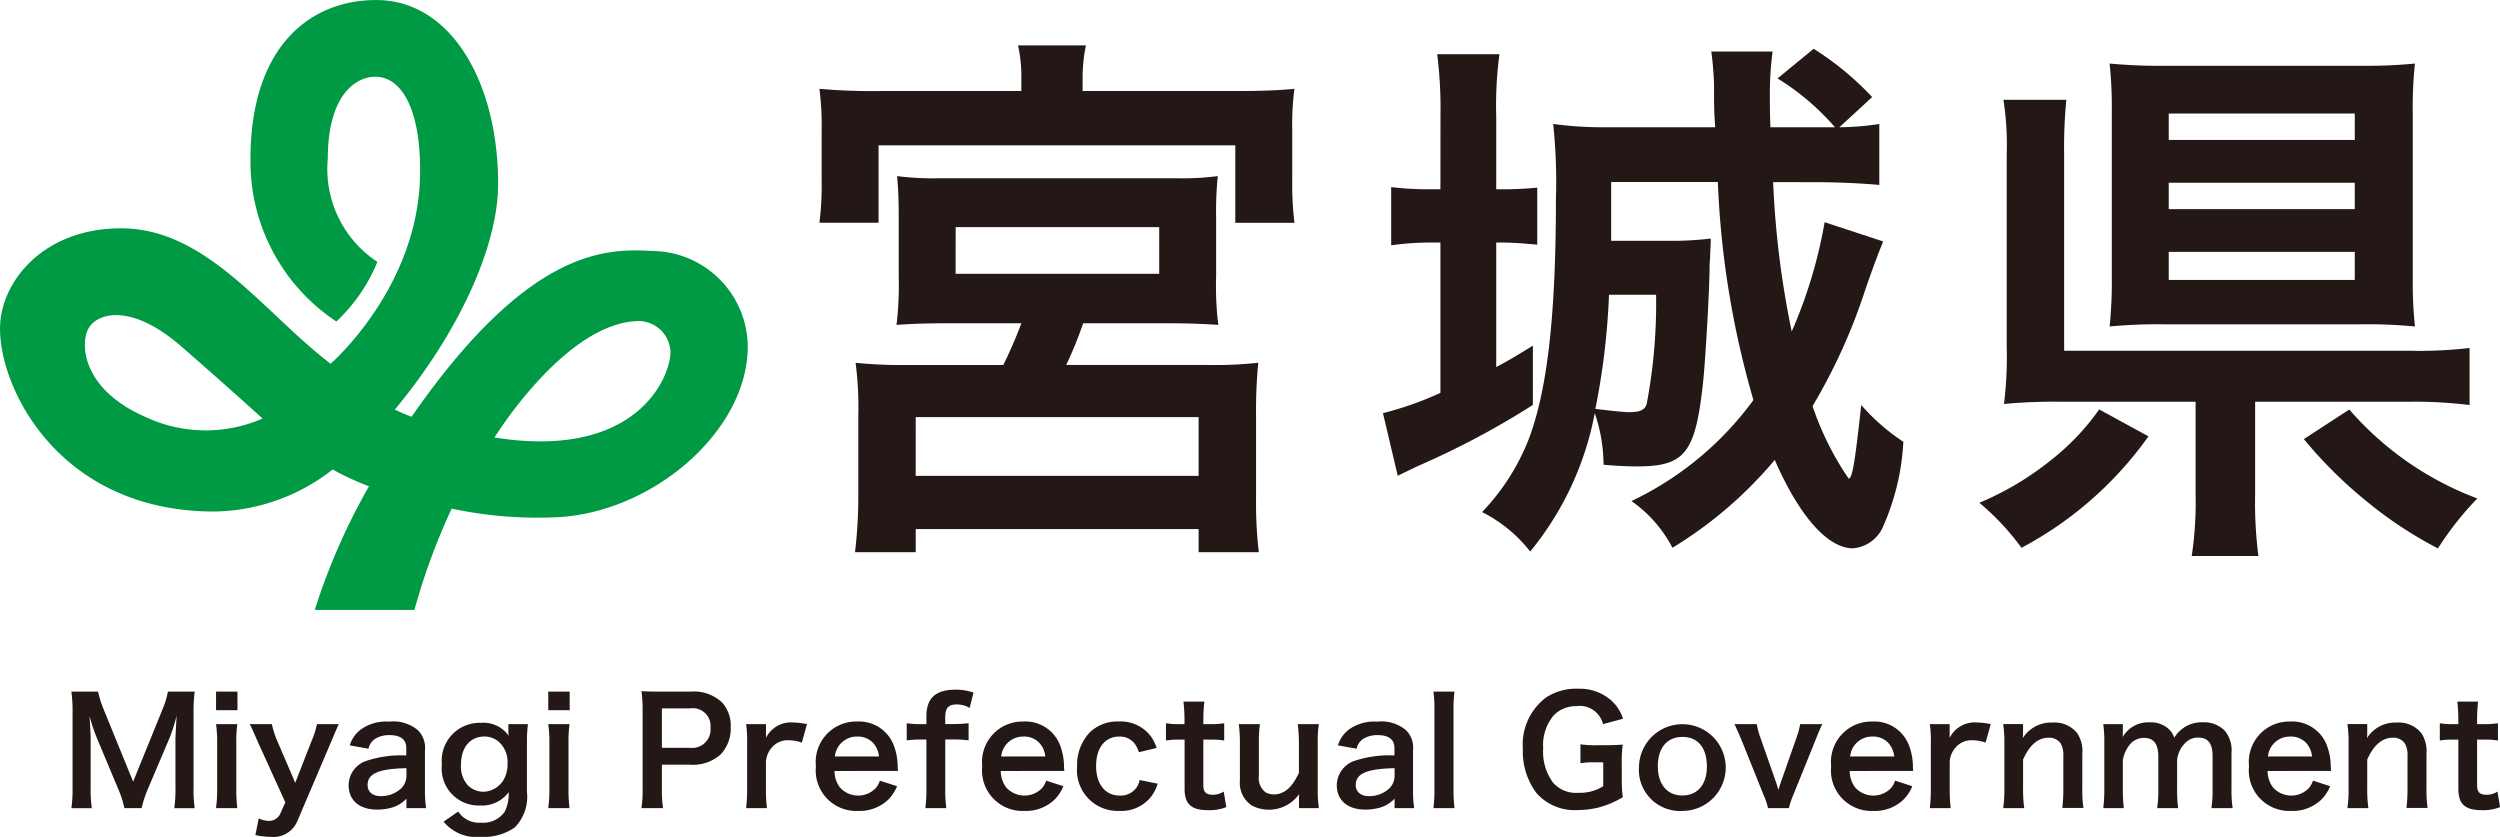 <svg xmlns="http://www.w3.org/2000/svg" width="128.443" height="42.995" viewBox="0 0 128.443 42.995">
  <g id="グループ_10" data-name="グループ 10" transform="translate(-18.627 -19.978)">
    <path id="パス_69" data-name="パス 69" d="M44.032,42.459s3.683-5.986,7.461-5.986a1.643,1.643,0,0,1,1.58,1.6c0,1.268-1.723,5.551-9.041,4.382M26.171,41.432c-3.336-1.427-3.434-3.79-3-4.576s2.167-1.349,4.788.935c2.707,2.363,4.158,3.69,4.158,3.69a7.3,7.3,0,0,1-5.948-.048m25.946-8.559c-2.392-.146-6.363-.1-12.342,8.516a7.984,7.984,0,0,1-.859-.37c3.291-3.967,5.306-8.389,5.306-11.6,0-5.158-2.391-9.44-6.265-9.44-3.4,0-6.459,2.384-6.459,8.175a9.844,9.844,0,0,0,4.413,8.341,8.73,8.73,0,0,0,2.107-3.064,5.7,5.7,0,0,1-2.549-5.277c0-3.36,1.482-4.234,2.439-4.234,1.435,0,2.38,1.85,2.3,5.158-.143,5.742-4.594,9.587-4.594,9.587-3.444-2.63-6.363-6.958-10.766-6.958-4.017,0-6.218,2.773-6.218,5.156,0,3.213,3.158,9.394,11,9.394A10.061,10.061,0,0,0,35.718,44.1a14.527,14.527,0,0,0,1.867.862A32.346,32.346,0,0,0,34.8,51.316h5.119a33,33,0,0,1,1.914-5.206,21.2,21.2,0,0,0,5.5.437c4.926-.291,9.711-4.477,9.711-8.76a4.946,4.946,0,0,0-4.928-4.914" fill="#094"/>
    <g id="グループ_8" data-name="グループ 8" transform="translate(22.295 55.362)">
      <path id="パス_70" data-name="パス 70" d="M23.481,46.61a5.194,5.194,0,0,0-.33-1.015l-1.079-2.578a8.533,8.533,0,0,1-.384-1.151c.031.4.06,1.015.06,1.181v2.466a6.9,6.9,0,0,0,.06,1.1h-1.05a7.085,7.085,0,0,0,.06-1.1V41.738a7.515,7.515,0,0,0-.06-1.114H22.13a5.29,5.29,0,0,0,.279.895l1.521,3.73,1.515-3.73a4.242,4.242,0,0,0,.27-.895h1.379a7.882,7.882,0,0,0-.059,1.114v3.774a6.6,6.6,0,0,0,.059,1.1H26.045a7.068,7.068,0,0,0,.059-1.1v-2.5c.031-.654.053-1.038.06-1.151a8.976,8.976,0,0,1-.344,1.1L24.694,45.61a6.15,6.15,0,0,0-.329,1Z" transform="translate(-20.758 -40.474)" fill="#231815"/>
      <path id="パス_71" data-name="パス 71" d="M26.177,40.624v.955h-1.1v-.955Zm-.007,1.669a6.718,6.718,0,0,0-.053.986v2.346a7.482,7.482,0,0,0,.053.984H25.075a6.8,6.8,0,0,0,.059-.978V43.271a6.247,6.247,0,0,0-.059-.978Z" transform="translate(-17.645 -40.474)" fill="#231815"/>
      <path id="パス_72" data-name="パス 72" d="M26.508,42.527c-.33-.744-.337-.768-.427-.933H27.22a4.407,4.407,0,0,0,.284.879l.916,2.136.831-2.127a4.468,4.468,0,0,0,.286-.888h1.117c-.045.1-.179.406-.4.933L28.54,46.551a1.331,1.331,0,0,1-1.38.835,3.776,3.776,0,0,1-.787-.091l.172-.857a1.227,1.227,0,0,0,.525.127.627.627,0,0,0,.585-.375l.255-.578Z" transform="translate(-16.92 -39.775)" fill="#231815"/>
      <path id="パス_73" data-name="パス 73" d="M32,45.475a1.624,1.624,0,0,1-.8.475,2.715,2.715,0,0,1-.7.089c-.916,0-1.47-.473-1.47-1.263a1.336,1.336,0,0,1,.847-1.219,5.654,5.654,0,0,1,2.115-.3v-.384c0-.435-.293-.661-.862-.661a1.345,1.345,0,0,0-.78.219.822.822,0,0,0-.3.48l-.959-.172a1.561,1.561,0,0,1,.592-.835,2.24,2.24,0,0,1,1.432-.384,1.941,1.941,0,0,1,1.477.444A1.267,1.267,0,0,1,32.952,43v2.022a6.075,6.075,0,0,0,.06.94H32Zm0-1.564c-1.432.031-1.995.279-1.995.866,0,.353.262.571.682.571a1.515,1.515,0,0,0,1.043-.4.9.9,0,0,0,.27-.661Z" transform="translate(-14.787 -39.828)" fill="#231815"/>
      <path id="パス_74" data-name="パス 74" d="M32.657,46.113a1.267,1.267,0,0,0,1.162.571,1.345,1.345,0,0,0,1.229-.565,2.057,2.057,0,0,0,.2-1,1.707,1.707,0,0,1-1.47.685A1.9,1.9,0,0,1,31.817,43.7a1.946,1.946,0,0,1,2-2.143,1.577,1.577,0,0,1,1.432.663,1.783,1.783,0,0,1-.015-.25v-.346H36.24a6.947,6.947,0,0,0-.053.94v2.52a2.256,2.256,0,0,1-.628,1.85,2.831,2.831,0,0,1-1.771.482,2.17,2.17,0,0,1-1.881-.783Zm.487-1.355a1.148,1.148,0,0,0,.8.339A1.255,1.255,0,0,0,34.98,44.5a1.6,1.6,0,0,0,.21-.857,1.391,1.391,0,0,0-.449-1.114,1.137,1.137,0,0,0-.728-.27c-.749,0-1.215.563-1.215,1.458A1.451,1.451,0,0,0,33.144,44.758Z" transform="translate(-12.783 -39.803)" fill="#231815"/>
      <path id="パス_75" data-name="パス 75" d="M36.094,40.624v.955h-1.1v-.955Zm-.007,1.669a6.719,6.719,0,0,0-.053.986v2.346a7.483,7.483,0,0,0,.053.984H34.992a6.793,6.793,0,0,0,.06-.978V43.271a6.227,6.227,0,0,0-.06-.978Z" transform="translate(-10.494 -40.474)" fill="#231815"/>
      <path id="パス_76" data-name="パス 76" d="M37.775,46.619a6.1,6.1,0,0,0,.06-.969V41.582a6.855,6.855,0,0,0-.06-.971c.322.015.556.022.952.022h1.568a2.126,2.126,0,0,1,1.6.535,1.76,1.76,0,0,1,.465,1.293,1.932,1.932,0,0,1-.5,1.384,2.121,2.121,0,0,1-1.6.542H38.825v1.255a6.1,6.1,0,0,0,.06.978Zm2.482-3.1a.945.945,0,0,0,1.065-1.029.914.914,0,0,0-1.065-.993H38.825v2.022Z" transform="translate(-8.487 -40.484)" fill="#231815"/>
      <path id="パス_77" data-name="パス 77" d="M43.762,42.577a2.2,2.2,0,0,0-.668-.12,1.07,1.07,0,0,0-.869.368,1.21,1.21,0,0,0-.306.752v1.391a7.859,7.859,0,0,0,.052.978H40.9a8.172,8.172,0,0,0,.053-.978V42.606a5.979,5.979,0,0,0-.053-.978h1.021v.707a1.431,1.431,0,0,1,1.408-.79,3.871,3.871,0,0,1,.7.083Z" transform="translate(-6.235 -39.809)" fill="#231815"/>
      <path id="パス_78" data-name="パス 78" d="M43.937,44.058a1.394,1.394,0,0,0,.277.842,1.257,1.257,0,0,0,1.836.045,1.081,1.081,0,0,0,.217-.391l.885.286a2.1,2.1,0,0,1-.456.692,2.128,2.128,0,0,1-1.546.578,2.08,2.08,0,0,1-2.167-2.293,2.078,2.078,0,0,1,2.115-2.3A1.907,1.907,0,0,1,46.967,42.7a3.127,3.127,0,0,1,.217,1.143c0,.015,0,.038.015.212Zm2.286-.745a1.192,1.192,0,0,0-.329-.723,1.075,1.075,0,0,0-.811-.3,1.126,1.126,0,0,0-1.124,1.022Z" transform="translate(-4.731 -39.831)" fill="#231815"/>
      <path id="パス_79" data-name="パス 79" d="M46.406,43.125a5.212,5.212,0,0,0-.713.045V42.29a4.787,4.787,0,0,0,.706.045h.306v-.4c0-.933.473-1.37,1.492-1.37a2.682,2.682,0,0,1,.929.151l-.2.79a1.231,1.231,0,0,0-.668-.181c-.435,0-.585.181-.585.7v.308h.353a7.963,7.963,0,0,0,.847-.045v.879a6.577,6.577,0,0,0-.831-.045h-.368v2.549a7.372,7.372,0,0,0,.053.978H46.653a8.007,8.007,0,0,0,.052-.978V43.125Z" transform="translate(-2.777 -40.515)" fill="#231815"/>
      <path id="パス_80" data-name="パス 80" d="M48.9,44.058a1.394,1.394,0,0,0,.277.842,1.257,1.257,0,0,0,1.836.045,1.081,1.081,0,0,0,.217-.391l.885.286a2.1,2.1,0,0,1-.456.692,2.128,2.128,0,0,1-1.546.578,2.08,2.08,0,0,1-2.167-2.293,2.078,2.078,0,0,1,2.115-2.3A1.907,1.907,0,0,1,51.932,42.7a3.127,3.127,0,0,1,.217,1.143c0,.015,0,.038.015.212Zm2.286-.745a1.192,1.192,0,0,0-.329-.723,1.075,1.075,0,0,0-.811-.3,1.126,1.126,0,0,0-1.124,1.022Z" transform="translate(-1.15 -39.831)" fill="#231815"/>
      <path id="パス_81" data-name="パス 81" d="M53.952,43.094a1.351,1.351,0,0,0-.232-.458.944.944,0,0,0-.773-.346c-.735,0-1.191.578-1.191,1.511s.465,1.52,1.222,1.52a1,1,0,0,0,.862-.422,1.048,1.048,0,0,0,.15-.377l.929.189a2.139,2.139,0,0,1-.315.639,1.948,1.948,0,0,1-1.649.759,2.092,2.092,0,0,1-2.175-2.286,2.429,2.429,0,0,1,.639-1.737,2.043,2.043,0,0,1,1.506-.571,1.937,1.937,0,0,1,1.68.812,2.474,2.474,0,0,1,.262.547Z" transform="translate(0.891 -39.831)" fill="#231815"/>
      <path id="パス_82" data-name="パス 82" d="M55.405,40.921a8.105,8.105,0,0,0-.053.926v.232h.315a4.267,4.267,0,0,0,.757-.045v.888a4.079,4.079,0,0,0-.735-.046h-.337v2.332c0,.368.136.5.5.5a.994.994,0,0,0,.547-.165l.134.8a2.334,2.334,0,0,1-.936.157c-.862,0-1.208-.308-1.208-1.1V42.876H54.1a3.745,3.745,0,0,0-.668.046v-.888a3.412,3.412,0,0,0,.675.045h.277v-.232a8.926,8.926,0,0,0-.052-.926Z" transform="translate(2.804 -40.26)" fill="#231815"/>
      <path id="パス_83" data-name="パス 83" d="M59.723,41.594a5.387,5.387,0,0,0-.06.978v2.361a6.212,6.212,0,0,0,.06.978H58.7v-.4c0-.114,0-.136.009-.324a1.9,1.9,0,0,1-2.437.587,1.4,1.4,0,0,1-.608-1.3v-1.9a6.882,6.882,0,0,0-.06-.978h1.088a6.8,6.8,0,0,0-.053.978v1.669a.918.918,0,0,0,.346.857.929.929,0,0,0,.411.107c.54,0,.967-.368,1.3-1.114v-1.52a8.247,8.247,0,0,0-.059-.978Z" transform="translate(4.371 -39.775)" fill="#231815"/>
      <path id="パス_84" data-name="パス 84" d="M61.5,45.475a1.624,1.624,0,0,1-.8.475,2.715,2.715,0,0,1-.7.089c-.916,0-1.47-.473-1.47-1.263a1.336,1.336,0,0,1,.847-1.219,5.66,5.66,0,0,1,2.115-.3v-.384c0-.435-.293-.661-.862-.661a1.345,1.345,0,0,0-.78.219.813.813,0,0,0-.3.48l-.96-.172a1.57,1.57,0,0,1,.592-.835,2.247,2.247,0,0,1,1.432-.384,1.941,1.941,0,0,1,1.477.444A1.267,1.267,0,0,1,62.447,43v2.022a6.075,6.075,0,0,0,.06.94H61.5Zm0-1.564c-1.432.031-1.995.279-1.995.866,0,.353.263.571.683.571a1.514,1.514,0,0,0,1.041-.4.89.89,0,0,0,.27-.661Z" transform="translate(6.482 -39.828)" fill="#231815"/>
      <path id="パス_85" data-name="パス 85" d="M62.5,40.624a6.978,6.978,0,0,0-.052.986v4.022a7.7,7.7,0,0,0,.052.978H61.416a7.217,7.217,0,0,0,.053-.978V41.6a6.728,6.728,0,0,0-.053-.978Z" transform="translate(8.561 -40.474)" fill="#231815"/>
      <path id="パス_86" data-name="パス 86" d="M69.17,45.132a6.292,6.292,0,0,0,.052.978,4.744,4.744,0,0,1-1.2.518,4.462,4.462,0,0,1-1.1.143,2.617,2.617,0,0,1-2.129-.864,3.542,3.542,0,0,1-.706-2.287,3.011,3.011,0,0,1,1.2-2.638,2.841,2.841,0,0,1,1.664-.444,2.438,2.438,0,0,1,1.725.647,2.113,2.113,0,0,1,.556.895l-1.028.277a1.231,1.231,0,0,0-1.38-.924,1.585,1.585,0,0,0-1.139.458,2.362,2.362,0,0,0-.554,1.716,2.66,2.66,0,0,0,.509,1.759,1.566,1.566,0,0,0,1.3.518,2.236,2.236,0,0,0,1.275-.337V44.32h-.406a4.073,4.073,0,0,0-.764.045v-.971a5.524,5.524,0,0,0,.9.046h.389c.346,0,.563-.009.885-.031a6.293,6.293,0,0,0-.052.933Z" transform="translate(10.486 -40.537)" fill="#231815"/>
      <path id="パス_87" data-name="パス 87" d="M67.553,43.814A2.228,2.228,0,1,1,69.8,46.107,2.116,2.116,0,0,1,67.553,43.814Zm.967,0c0,.924.48,1.5,1.26,1.5s1.26-.565,1.26-1.482c0-.969-.458-1.527-1.253-1.527S68.52,42.873,68.52,43.814Z" transform="translate(12.987 -39.828)" fill="#231815"/>
      <path id="パス_88" data-name="パス 88" d="M72.127,45.911a3.761,3.761,0,0,0-.225-.67l-1.148-2.857c-.083-.194-.2-.473-.351-.79h1.146a3.942,3.942,0,0,0,.188.7l.764,2.181c.046.12.114.346.158.5.052-.167.112-.355.165-.5l.764-2.181a3.342,3.342,0,0,0,.188-.7h1.139c-.1.212-.194.422-.337.79l-1.155,2.857a3.98,3.98,0,0,0-.224.67Z" transform="translate(15.041 -39.775)" fill="#231815"/>
      <path id="パス_89" data-name="パス 89" d="M74.243,44.058a1.394,1.394,0,0,0,.277.842,1.257,1.257,0,0,0,1.836.045,1.081,1.081,0,0,0,.217-.391l.885.286a2.1,2.1,0,0,1-.456.692,2.128,2.128,0,0,1-1.546.578,2.08,2.08,0,0,1-2.167-2.293,2.078,2.078,0,0,1,2.115-2.3A1.9,1.9,0,0,1,77.27,42.7a3.089,3.089,0,0,1,.219,1.143c0,.015,0,.038.015.212Zm2.286-.745a1.192,1.192,0,0,0-.329-.723,1.075,1.075,0,0,0-.811-.3,1.126,1.126,0,0,0-1.124,1.022Z" transform="translate(17.123 -39.831)" fill="#231815"/>
      <path id="パス_90" data-name="パス 90" d="M79.1,42.577a2.208,2.208,0,0,0-.668-.12,1.068,1.068,0,0,0-.869.368,1.211,1.211,0,0,0-.308.752v1.391a8.2,8.2,0,0,0,.052.978H76.234a8.557,8.557,0,0,0,.052-.978V42.606a6.007,6.007,0,0,0-.052-.978h1.019v.707a1.435,1.435,0,0,1,1.41-.79,3.857,3.857,0,0,1,.7.083Z" transform="translate(19.247 -39.809)" fill="#231815"/>
      <path id="パス_91" data-name="パス 91" d="M78.424,45.942a6.285,6.285,0,0,0,.06-.978V42.6a6.228,6.228,0,0,0-.06-.978h1.021v.4a2.862,2.862,0,0,1-.015.324,1.713,1.713,0,0,1,1.53-.8,1.477,1.477,0,0,1,1.274.556,1.671,1.671,0,0,1,.255,1.053v1.8a5.966,5.966,0,0,0,.06.978H81.462a8.288,8.288,0,0,0,.052-.978V43.294a1.242,1.242,0,0,0-.127-.661.7.7,0,0,0-.63-.308c-.539,0-.983.375-1.311,1.12v1.518a6.745,6.745,0,0,0,.06.978Z" transform="translate(20.826 -39.806)" fill="#231815"/>
      <path id="パス_92" data-name="パス 92" d="M81.412,45.948a7.532,7.532,0,0,0,.053-.978V42.609a6.528,6.528,0,0,0-.053-.978h1.005v.384c0,.045,0,.158-.007.279a1.507,1.507,0,0,1,1.394-.752,1.337,1.337,0,0,1,.967.339.962.962,0,0,1,.284.451,1.738,1.738,0,0,1,.63-.6,1.665,1.665,0,0,1,.84-.194,1.477,1.477,0,0,1,1.126.429A1.565,1.565,0,0,1,88,43.113V44.97a6.156,6.156,0,0,0,.06.978H86.968a5.978,5.978,0,0,0,.06-.978V43.287c0-.663-.232-.964-.735-.964a.868.868,0,0,0-.614.225,1.426,1.426,0,0,0-.473.933V44.97a7.284,7.284,0,0,0,.053.978H84.18a6.156,6.156,0,0,0,.06-.978V43.287c0-.632-.241-.948-.728-.948a.929.929,0,0,0-.773.391,1.7,1.7,0,0,0-.322.752V44.97a8.125,8.125,0,0,0,.052.978Z" transform="translate(22.98 -39.812)" fill="#231815"/>
      <path id="パス_93" data-name="パス 93" d="M86.716,44.058a1.394,1.394,0,0,0,.277.842,1.257,1.257,0,0,0,1.836.045,1.081,1.081,0,0,0,.217-.391l.885.286a2.1,2.1,0,0,1-.456.692,2.128,2.128,0,0,1-1.546.578,2.08,2.08,0,0,1-2.167-2.293,2.078,2.078,0,0,1,2.115-2.3A1.907,1.907,0,0,1,89.746,42.7a3.127,3.127,0,0,1,.217,1.143c0,.015,0,.038.015.212ZM89,43.313a1.192,1.192,0,0,0-.329-.723,1.075,1.075,0,0,0-.811-.3,1.126,1.126,0,0,0-1.124,1.022Z" transform="translate(26.118 -39.831)" fill="#231815"/>
      <path id="パス_94" data-name="パス 94" d="M88.7,45.942a6.285,6.285,0,0,0,.06-.978V42.6a6.228,6.228,0,0,0-.06-.978h1.019v.4a3.215,3.215,0,0,1-.014.324,1.708,1.708,0,0,1,1.528-.8,1.48,1.48,0,0,1,1.275.556,1.682,1.682,0,0,1,.255,1.053v1.8a5.964,5.964,0,0,0,.06.978H91.735a7.917,7.917,0,0,0,.053-.978V43.294a1.242,1.242,0,0,0-.127-.661.7.7,0,0,0-.63-.308c-.54,0-.983.375-1.313,1.12v1.518a6.747,6.747,0,0,0,.06.978Z" transform="translate(28.235 -39.806)" fill="#231815"/>
      <path id="パス_95" data-name="パス 95" d="M93.428,40.921a8.106,8.106,0,0,0-.053.926v.232h.315a4.267,4.267,0,0,0,.757-.045v.888a4.091,4.091,0,0,0-.735-.046h-.337v2.332c0,.368.134.5.5.5a.994.994,0,0,0,.547-.165l.134.8a2.337,2.337,0,0,1-.938.157c-.862,0-1.206-.308-1.206-1.1V42.876h-.284a3.745,3.745,0,0,0-.668.046v-.888a3.412,3.412,0,0,0,.675.045h.277v-.232a8.924,8.924,0,0,0-.052-.926Z" transform="translate(30.223 -40.26)" fill="#231815"/>
    </g>
    <g id="グループ_9" data-name="グループ 9" transform="translate(60.727 22.312)">
      <path id="パス_96" data-name="パス 96" d="M53.461,23.112a7.456,7.456,0,0,0-.169-1.778h3.487a8.229,8.229,0,0,0-.169,1.778v.565H64.4c1.349,0,2.22-.029,3.093-.114a13.8,13.8,0,0,0-.114,2.088v2.623a16.625,16.625,0,0,0,.114,2.172H64.454V26.468H46.126v3.977H43.088a15.552,15.552,0,0,0,.114-2.172V25.651a14.761,14.761,0,0,0-.114-2.088,30.625,30.625,0,0,0,3.093.114h7.28ZM50,35.607c-1.489,0-2.079.028-2.952.084a17.365,17.365,0,0,0,.114-2.511V30.163c0-.931-.029-1.5-.084-2.115a14.612,14.612,0,0,0,2.108.112H61.53a13.854,13.854,0,0,0,2.024-.112,18.186,18.186,0,0,0-.084,2.2V33.18a15.974,15.974,0,0,0,.112,2.511c-.9-.057-1.63-.084-2.952-.084H56.638a20.006,20.006,0,0,1-.871,2.143h7.224a20.8,20.8,0,0,0,2.644-.112,25.2,25.2,0,0,0-.114,2.735v4.232a21.765,21.765,0,0,0,.141,2.764H62.569V46.183H48.036v1.186h-3.12a23.771,23.771,0,0,0,.169-2.793v-4.23a17.689,17.689,0,0,0-.139-2.707,22.9,22.9,0,0,0,2.613.112h4.976a23.049,23.049,0,0,0,.928-2.143Zm-1.967,7.841H62.569V40.43H48.036Zm2.052-10.38H60.545v-2.4H50.088Z" transform="translate(-43.088 -21.334)" fill="#231815"/>
      <path id="パス_97" data-name="パス 97" d="M62.864,24.846a22.386,22.386,0,0,0-.169-3.131h3.2a19.4,19.4,0,0,0-.167,3.158v3.78a18.981,18.981,0,0,0,2.107-.084V31.5c-.618-.057-1.208-.112-1.94-.112h-.167v6.4c.787-.423,1.01-.565,1.883-1.1v3.046a42.286,42.286,0,0,1-5.762,3.074c-.141.057-.535.253-1.181.565l-.759-3.217a17.182,17.182,0,0,0,2.952-1.043V31.39h-.451a14.847,14.847,0,0,0-2.079.141v-2.99a16.185,16.185,0,0,0,2.108.112h.422Zm17.091,3.441a47.118,47.118,0,0,0,.955,7.673A24.367,24.367,0,0,0,82.6,30.345l3.008.988c-.253.62-.563,1.439-.928,2.509a29.367,29.367,0,0,1-2.7,5.952,15.139,15.139,0,0,0,1.855,3.724c.2,0,.337-.988.647-3.78a10.661,10.661,0,0,0,2.163,1.89,12.263,12.263,0,0,1-1.012,4.287A1.861,1.861,0,0,1,84.059,47.1c-1.294,0-2.755-1.637-4.021-4.542a21.241,21.241,0,0,1-5.256,4.514,6.682,6.682,0,0,0-2.108-2.4,16.529,16.529,0,0,0,6.268-5.191,46.473,46.473,0,0,1-1.828-11.2H71.633v3.019H74.5a17.046,17.046,0,0,0,2.249-.114c0,.253,0,.253-.028.761,0,.029,0,.227-.029.537,0,1.325-.224,5.048-.337,6.093-.392,3.638-.928,4.315-3.4,4.315-.449,0-1.069-.028-1.714-.084a8.222,8.222,0,0,0-.451-2.652,15.8,15.8,0,0,1-3.317,7.108A7.3,7.3,0,0,0,65,45.238a11.415,11.415,0,0,0,2.389-3.723c.955-2.509,1.406-6.318,1.406-12.354a28.293,28.293,0,0,0-.141-3.864,18.941,18.941,0,0,0,2.783.169h5.539c-.057-.9-.057-1.043-.057-2.172a16.825,16.825,0,0,0-.141-1.719h3.15a16.137,16.137,0,0,0-.141,2.284c0,.535,0,.818.028,1.608h3.318a12.782,12.782,0,0,0-2.952-2.509l1.855-1.523a15.232,15.232,0,0,1,3.007,2.482l-1.687,1.551a14.354,14.354,0,0,0,2.053-.169v3.131c-.928-.084-2.222-.141-3.262-.141Zm-8.433,5.783a36.859,36.859,0,0,1-.7,5.866c.422.057,1.461.17,1.714.17.59,0,.843-.114.928-.453a27.812,27.812,0,0,0,.478-5.583Z" transform="translate(-30.956 -21.263)" fill="#231815"/>
      <path id="パス_98" data-name="パス 98" d="M86.4,41.028a18.8,18.8,0,0,1-6.523,5.726,13.114,13.114,0,0,0-2.163-2.313,15.325,15.325,0,0,0,3.654-2.172,12.375,12.375,0,0,0,2.5-2.623Zm5.48,2.99a21.482,21.482,0,0,0,.169,3.158H88.622a18.251,18.251,0,0,0,.2-3.158V39.25H81.9a28.022,28.022,0,0,0-2.922.114,19.859,19.859,0,0,0,.139-2.962V26.558a15.125,15.125,0,0,0-.169-2.821h3.234a24.374,24.374,0,0,0-.114,2.792v10.1h17.71a22.037,22.037,0,0,0,3.12-.141V39.42a22.9,22.9,0,0,0-3.093-.17H91.881Zm8.1-11.2a21.419,21.419,0,0,0,.112,2.566,25.362,25.362,0,0,0-2.756-.112H87.16a26.352,26.352,0,0,0-2.756.112,22.775,22.775,0,0,0,.112-2.623V24.357a21.407,21.407,0,0,0-.112-2.482,27.558,27.558,0,0,0,2.867.114h10.12a25.188,25.188,0,0,0,2.7-.114,21.451,21.451,0,0,0-.112,2.568ZM87.441,25.8H97V24.443H87.441Zm0,3.554H97V28H87.441Zm0,3.638H97V31.549H87.441Zm9.277,6.657a16.235,16.235,0,0,0,6.578,4.57,16.159,16.159,0,0,0-2.024,2.566A20.734,20.734,0,0,1,97.7,44.441a22.685,22.685,0,0,1-3.317-3.272Z" transform="translate(-18.118 -20.944)" fill="#231815"/>
    </g>
  </g>
</svg>
